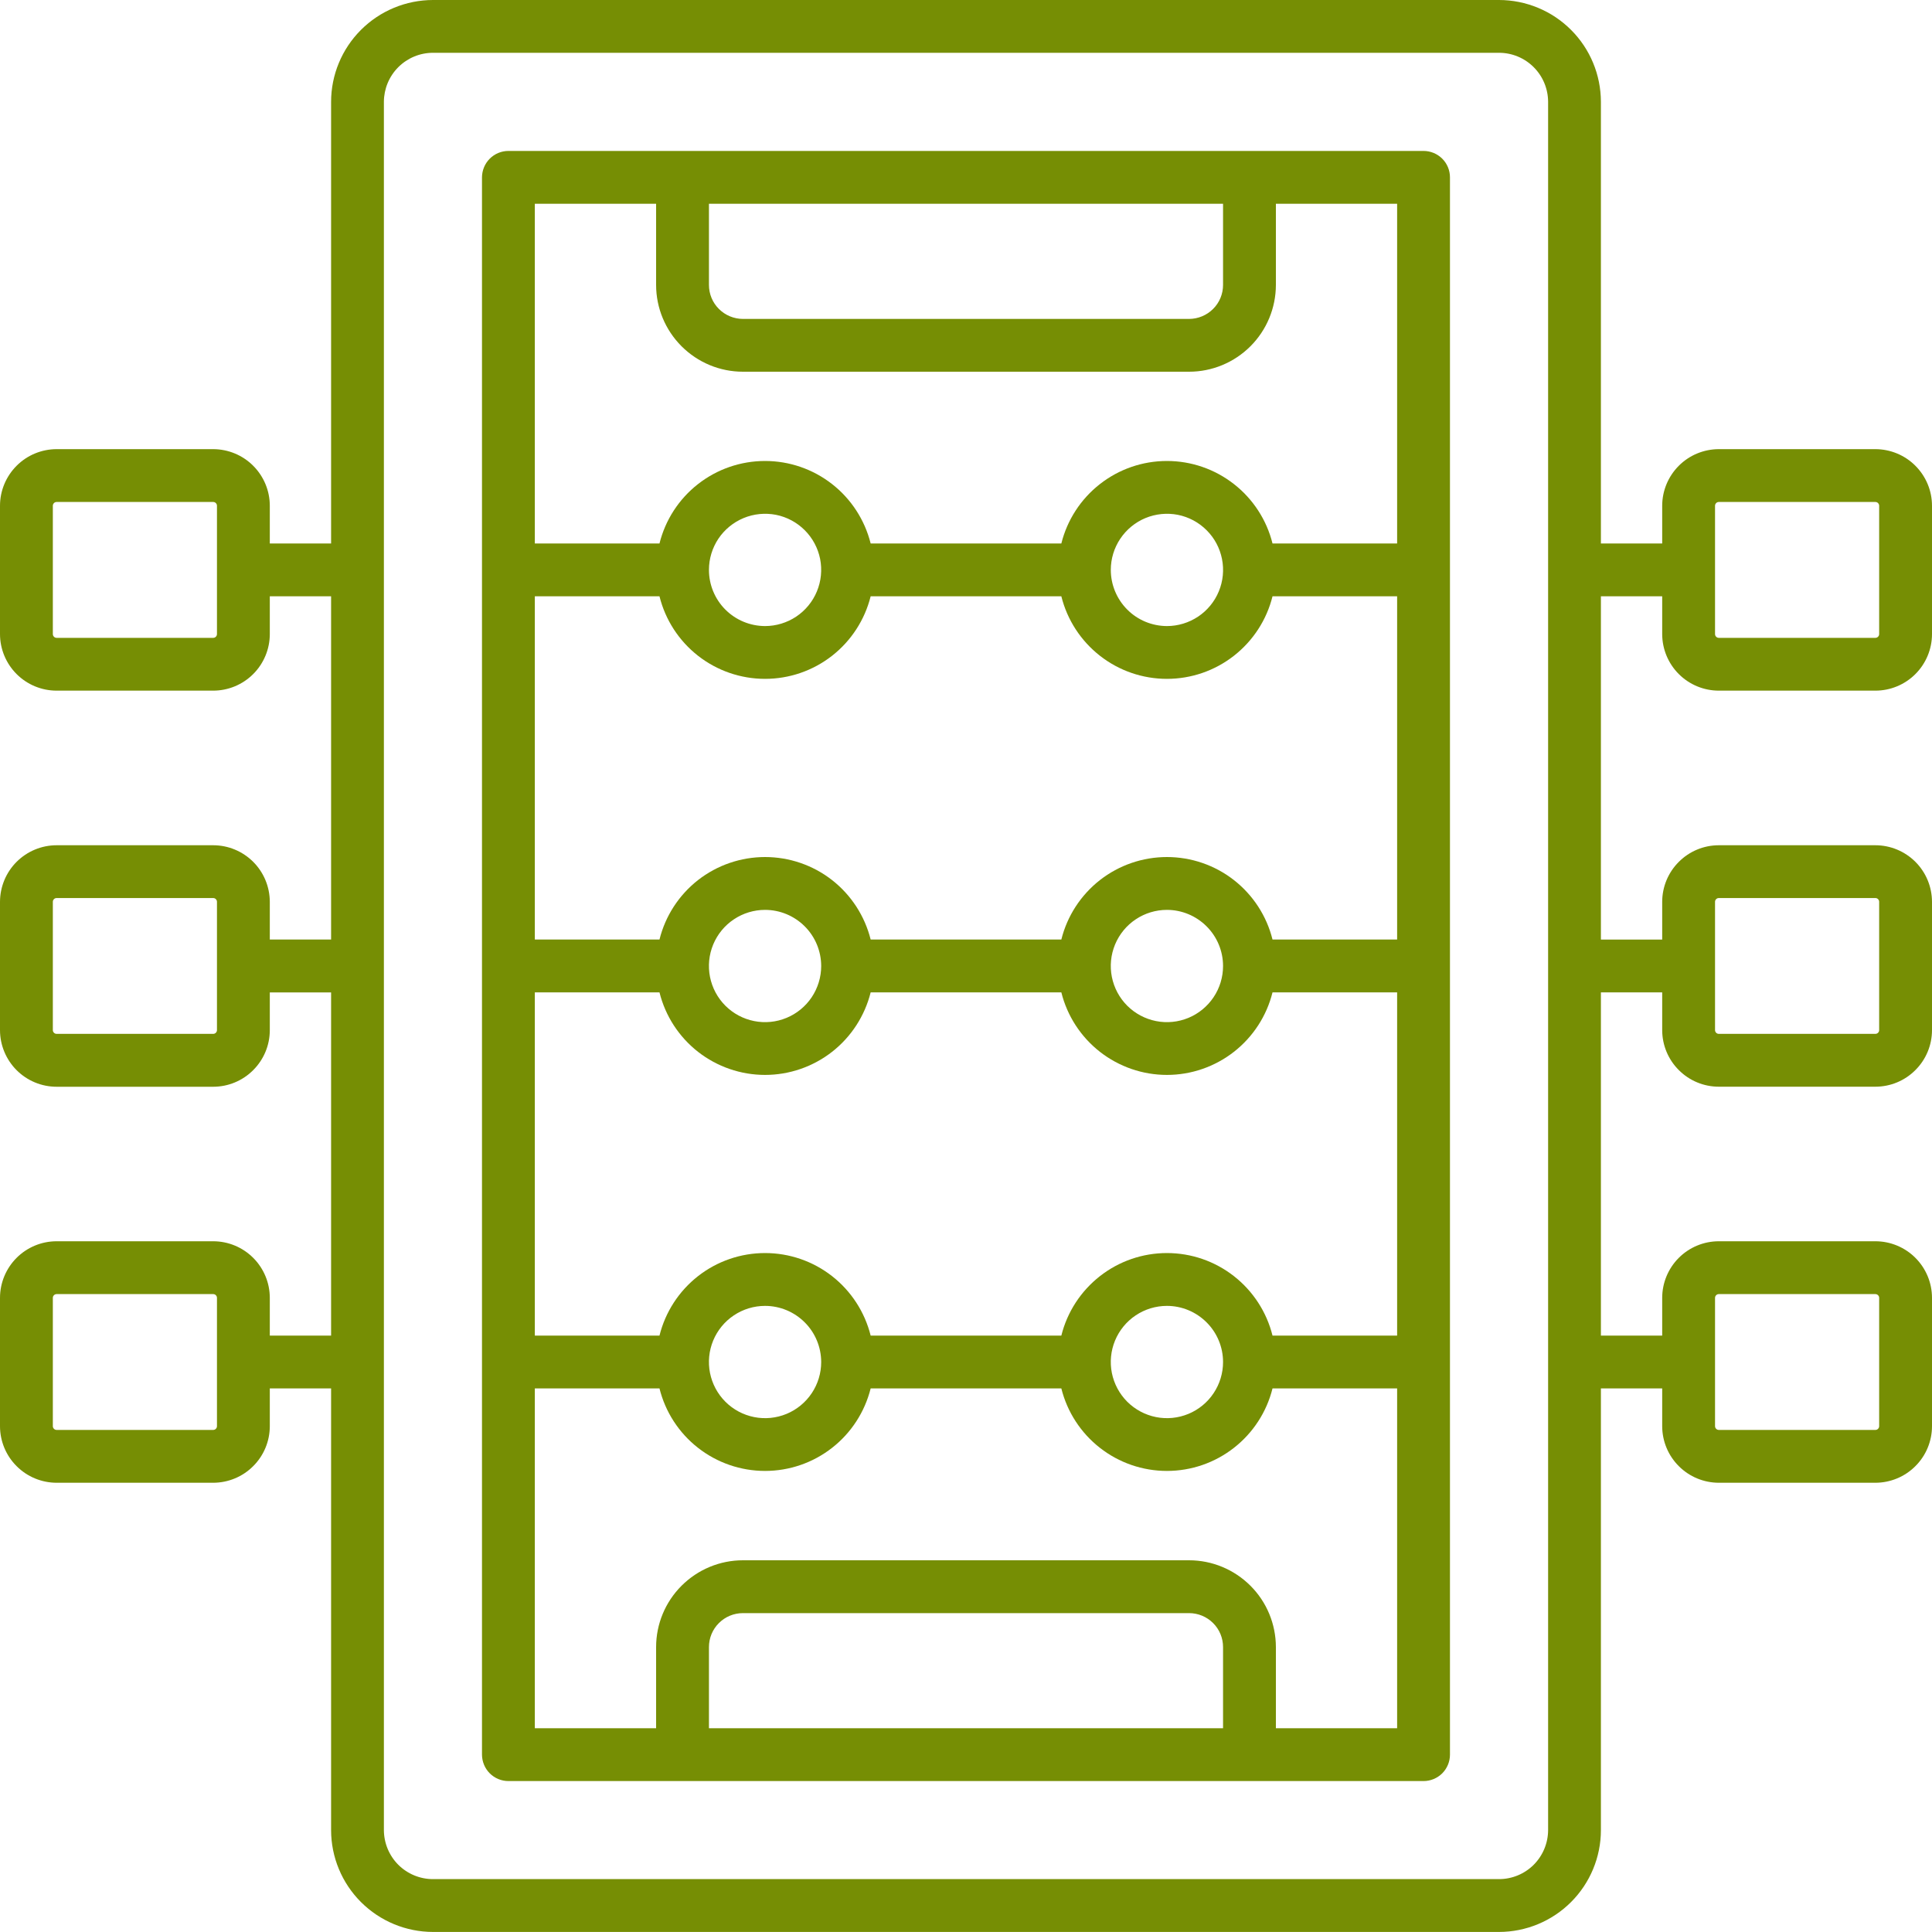 <svg width="40" height="40" viewBox="0 0 40 40" fill="none" xmlns="http://www.w3.org/2000/svg">
<g clip-path="url(#clip0_470_2643)">
<path d="M29.473 3.125H10.526C10.381 3.125 10.242 3.183 10.14 3.285C10.037 3.388 9.98 3.527 9.979 3.672V36.328C9.98 36.473 10.037 36.612 10.14 36.715C10.242 36.817 10.381 36.875 10.526 36.875H29.473C29.618 36.875 29.757 36.817 29.86 36.715C29.962 36.612 30.02 36.473 30.02 36.328V3.671C30.02 3.526 29.962 3.387 29.86 3.285C29.757 3.183 29.618 3.125 29.473 3.125ZM26.346 27.652C26.225 27.164 25.943 26.731 25.547 26.421C25.151 26.111 24.663 25.943 24.16 25.943C23.657 25.943 23.169 26.111 22.773 26.421C22.377 26.731 22.095 27.164 21.974 27.652H18.026C17.904 27.164 17.623 26.731 17.227 26.421C16.831 26.111 16.342 25.943 15.84 25.943C15.337 25.943 14.848 26.111 14.452 26.421C14.056 26.731 13.775 27.164 13.654 27.652H11.073V20.546H13.654C13.775 21.034 14.056 21.467 14.452 21.777C14.848 22.086 15.337 22.255 15.84 22.255C16.342 22.255 16.831 22.086 17.227 21.777C17.623 21.467 17.904 21.034 18.026 20.546H21.974C22.095 21.034 22.377 21.467 22.773 21.777C23.169 22.086 23.657 22.255 24.16 22.255C24.663 22.255 25.151 22.086 25.547 21.777C25.943 21.467 26.225 21.034 26.346 20.546H28.926V27.652H26.346ZM25.322 28.199C25.322 28.429 25.254 28.653 25.126 28.845C24.999 29.036 24.817 29.185 24.605 29.273C24.392 29.361 24.159 29.384 23.933 29.339C23.708 29.294 23.501 29.183 23.338 29.021C23.176 28.858 23.065 28.651 23.02 28.426C22.975 28.201 22.998 27.967 23.086 27.754C23.174 27.542 23.323 27.36 23.514 27.233C23.705 27.105 23.93 27.037 24.16 27.037C24.468 27.037 24.763 27.16 24.981 27.378C25.199 27.595 25.322 27.891 25.322 28.199ZM17.002 28.199C17.002 28.429 16.934 28.653 16.806 28.845C16.678 29.036 16.497 29.185 16.285 29.273C16.072 29.361 15.838 29.384 15.613 29.339C15.387 29.294 15.18 29.183 15.018 29.021C14.855 28.858 14.745 28.651 14.7 28.426C14.655 28.201 14.678 27.967 14.766 27.754C14.854 27.542 15.003 27.36 15.194 27.233C15.385 27.105 15.61 27.037 15.839 27.037C16.148 27.037 16.443 27.16 16.661 27.378C16.879 27.595 17.001 27.891 17.002 28.199ZM13.654 12.346C13.775 12.834 14.056 13.267 14.452 13.577C14.848 13.887 15.337 14.055 15.84 14.055C16.342 14.055 16.831 13.887 17.227 13.577C17.623 13.267 17.904 12.834 18.026 12.346H21.974C22.095 12.834 22.377 13.267 22.773 13.577C23.169 13.887 23.657 14.055 24.16 14.055C24.663 14.055 25.151 13.887 25.547 13.577C25.943 13.267 26.225 12.834 26.346 12.346H28.926V19.452H26.346C26.225 18.964 25.943 18.531 25.547 18.221C25.151 17.912 24.663 17.744 24.16 17.744C23.657 17.744 23.169 17.912 22.773 18.221C22.377 18.531 22.095 18.964 21.974 19.452H18.026C17.904 18.964 17.623 18.531 17.227 18.221C16.831 17.912 16.342 17.744 15.84 17.744C15.337 17.744 14.848 17.912 14.452 18.221C14.056 18.531 13.775 18.964 13.654 19.452H11.073V12.346H13.654ZM14.678 11.799C14.678 11.569 14.746 11.345 14.873 11.154C15.001 10.963 15.183 10.814 15.395 10.726C15.607 10.638 15.841 10.615 16.067 10.659C16.292 10.704 16.499 10.815 16.662 10.978C16.824 11.14 16.935 11.347 16.98 11.573C17.024 11.798 17.001 12.032 16.913 12.244C16.825 12.457 16.676 12.638 16.485 12.766C16.294 12.893 16.069 12.962 15.839 12.962C15.531 12.961 15.236 12.839 15.018 12.621C14.8 12.403 14.678 12.107 14.678 11.799ZM22.998 11.799C22.998 11.569 23.066 11.345 23.194 11.154C23.322 10.963 23.503 10.814 23.715 10.726C23.928 10.638 24.162 10.615 24.387 10.659C24.612 10.704 24.82 10.815 24.982 10.978C25.145 11.14 25.255 11.347 25.3 11.573C25.345 11.798 25.322 12.032 25.234 12.244C25.146 12.457 24.997 12.638 24.806 12.766C24.614 12.893 24.39 12.962 24.16 12.962C23.852 12.961 23.556 12.839 23.339 12.621C23.121 12.403 22.998 12.107 22.998 11.799ZM25.322 20C25.322 20.23 25.254 20.455 25.126 20.646C24.998 20.837 24.817 20.986 24.605 21.074C24.392 21.162 24.159 21.185 23.933 21.14C23.708 21.095 23.5 20.984 23.338 20.822C23.175 20.659 23.065 20.452 23.02 20.227C22.975 20.001 22.998 19.768 23.086 19.555C23.174 19.343 23.323 19.161 23.514 19.034C23.705 18.906 23.93 18.838 24.16 18.838C24.468 18.838 24.763 18.961 24.981 19.179C25.199 19.396 25.322 19.692 25.322 20ZM17.002 20C17.002 20.23 16.933 20.455 16.806 20.646C16.678 20.837 16.497 20.986 16.284 21.074C16.072 21.162 15.838 21.185 15.613 21.14C15.387 21.095 15.18 20.984 15.018 20.822C14.855 20.659 14.745 20.452 14.7 20.227C14.655 20.001 14.678 19.768 14.766 19.555C14.854 19.343 15.003 19.161 15.194 19.034C15.385 18.906 15.61 18.838 15.839 18.838C16.148 18.838 16.443 18.961 16.661 19.179C16.879 19.396 17.001 19.692 17.002 20ZM25.322 4.219V5.899C25.322 6.086 25.248 6.265 25.116 6.396C24.984 6.528 24.805 6.602 24.619 6.603H15.381C15.194 6.602 15.016 6.528 14.884 6.396C14.752 6.265 14.678 6.086 14.678 5.899V4.219H25.322ZM13.584 4.219V5.899C13.584 6.376 13.774 6.832 14.111 7.169C14.448 7.506 14.904 7.696 15.381 7.696H24.619C25.095 7.696 25.552 7.506 25.889 7.169C26.226 6.832 26.415 6.376 26.416 5.899V4.219H28.926V11.252H26.346C26.225 10.765 25.943 10.331 25.547 10.022C25.151 9.712 24.663 9.544 24.16 9.544C23.657 9.544 23.169 9.712 22.773 10.022C22.377 10.331 22.095 10.765 21.974 11.252H18.026C17.904 10.765 17.623 10.331 17.227 10.022C16.831 9.712 16.342 9.544 15.84 9.544C15.337 9.544 14.848 9.712 14.452 10.022C14.056 10.331 13.775 10.765 13.654 11.252H11.073V4.219H13.584ZM14.678 35.781V34.101C14.678 33.914 14.752 33.735 14.884 33.604C15.016 33.472 15.194 33.398 15.381 33.398H24.619C24.805 33.398 24.984 33.472 25.116 33.604C25.248 33.735 25.322 33.914 25.322 34.101V35.781H14.678ZM26.416 35.781V34.101C26.415 33.624 26.226 33.167 25.889 32.831C25.552 32.494 25.095 32.304 24.619 32.304H15.381C14.904 32.304 14.448 32.494 14.111 32.831C13.774 33.167 13.584 33.624 13.584 34.101V35.781H11.073V28.746H13.654C13.775 29.233 14.056 29.667 14.452 29.976C14.848 30.286 15.337 30.454 15.84 30.454C16.342 30.454 16.831 30.286 17.227 29.976C17.623 29.667 17.904 29.233 18.026 28.746H21.974C22.095 29.233 22.377 29.667 22.773 29.976C23.169 30.286 23.657 30.454 24.16 30.454C24.663 30.454 25.151 30.286 25.547 29.976C25.943 29.667 26.225 29.233 26.346 28.746H28.926V35.781H26.416Z" fill="#768E04"/>
<path d="M35.586 14.299H38.828C39.139 14.299 39.437 14.175 39.656 13.956C39.876 13.736 40 13.438 40 13.127V10.471C40 10.161 39.876 9.863 39.656 9.643C39.437 9.423 39.139 9.3 38.828 9.299H35.586C35.275 9.3 34.977 9.423 34.758 9.643C34.538 9.863 34.414 10.161 34.414 10.471V11.252H33.145V2.108C33.144 1.549 32.922 1.013 32.526 0.618C32.131 0.223 31.595 0.001 31.036 0L8.964 0C8.405 0.001 7.869 0.223 7.473 0.619C7.078 1.014 6.855 1.55 6.855 2.109V11.252H5.586V10.471C5.586 10.161 5.462 9.863 5.242 9.643C5.023 9.423 4.725 9.3 4.414 9.299H1.172C0.861 9.3 0.563 9.423 0.344 9.643C0.124 9.863 0 10.161 0 10.471L0 13.127C0 13.438 0.124 13.736 0.344 13.956C0.563 14.175 0.861 14.299 1.172 14.299H4.414C4.725 14.299 5.023 14.175 5.242 13.956C5.462 13.736 5.586 13.438 5.586 13.127V12.346H6.855V19.452H5.586V18.671C5.585 18.36 5.462 18.063 5.242 17.843C5.022 17.624 4.725 17.5 4.414 17.5H1.172C0.861 17.5 0.564 17.624 0.344 17.843C0.124 18.063 0.001 18.36 0 18.671L0 21.327C8.26316e-05 21.638 0.124 21.936 0.343 22.156C0.563 22.376 0.861 22.5 1.172 22.5H4.414C4.725 22.5 5.023 22.376 5.242 22.156C5.462 21.937 5.586 21.639 5.586 21.328V20.547H6.855V27.652H5.586V26.871C5.586 26.56 5.462 26.262 5.242 26.042C5.023 25.823 4.725 25.699 4.414 25.699H1.172C0.861 25.699 0.563 25.823 0.344 26.042C0.124 26.262 0 26.56 0 26.871L0 29.527C0 29.838 0.124 30.136 0.344 30.355C0.563 30.575 0.861 30.698 1.172 30.699H4.414C4.725 30.698 5.023 30.575 5.242 30.355C5.462 30.136 5.586 29.838 5.586 29.527V28.746H6.855V37.89C6.855 38.449 7.078 38.985 7.473 39.38C7.869 39.776 8.405 39.998 8.964 39.999H31.036C31.595 39.998 32.131 39.776 32.527 39.38C32.922 38.985 33.145 38.449 33.145 37.89V28.746H34.414V29.527C34.414 29.838 34.538 30.136 34.758 30.355C34.977 30.575 35.275 30.698 35.586 30.699H38.828C39.139 30.698 39.437 30.575 39.656 30.355C39.876 30.136 40 29.838 40 29.527V26.871C40 26.56 39.876 26.262 39.656 26.042C39.437 25.823 39.139 25.699 38.828 25.699H35.586C35.275 25.699 34.977 25.823 34.758 26.042C34.538 26.262 34.414 26.56 34.414 26.871V27.652H33.145V20.546H34.414V21.327C34.414 21.638 34.538 21.936 34.758 22.155C34.977 22.375 35.275 22.499 35.586 22.499H38.828C39.139 22.499 39.437 22.375 39.656 22.155C39.876 21.936 40 21.638 40 21.327V18.671C39.999 18.36 39.876 18.063 39.656 17.843C39.436 17.624 39.139 17.5 38.828 17.5H35.586C35.275 17.5 34.977 17.624 34.758 17.844C34.538 18.063 34.414 18.361 34.414 18.672V19.453H33.145V12.346H34.414V13.127C34.414 13.438 34.538 13.736 34.758 13.956C34.977 14.175 35.275 14.299 35.586 14.299ZM4.492 13.127C4.492 13.148 4.484 13.168 4.469 13.183C4.455 13.197 4.435 13.206 4.414 13.206H1.172C1.151 13.206 1.131 13.197 1.117 13.183C1.102 13.168 1.094 13.148 1.094 13.127V10.471C1.094 10.45 1.102 10.431 1.117 10.416C1.131 10.401 1.151 10.393 1.172 10.393H4.414C4.435 10.393 4.455 10.401 4.469 10.416C4.484 10.431 4.492 10.45 4.492 10.471V13.127ZM4.492 21.327C4.492 21.348 4.484 21.368 4.469 21.382C4.455 21.397 4.435 21.405 4.414 21.405H1.172C1.151 21.405 1.131 21.397 1.117 21.382C1.102 21.368 1.094 21.348 1.094 21.327V18.671C1.094 18.65 1.102 18.63 1.117 18.616C1.131 18.601 1.151 18.593 1.172 18.593H4.414C4.435 18.593 4.455 18.601 4.469 18.616C4.484 18.63 4.492 18.65 4.492 18.671V21.327ZM4.492 29.527C4.492 29.548 4.484 29.567 4.469 29.582C4.455 29.597 4.435 29.605 4.414 29.605H1.172C1.151 29.605 1.131 29.597 1.117 29.582C1.102 29.567 1.094 29.548 1.094 29.527V26.871C1.094 26.85 1.102 26.83 1.117 26.816C1.131 26.801 1.151 26.793 1.172 26.793H4.414C4.435 26.793 4.455 26.801 4.469 26.816C4.484 26.83 4.492 26.85 4.492 26.871V29.527ZM35.508 26.871C35.508 26.85 35.516 26.83 35.531 26.816C35.545 26.801 35.565 26.793 35.586 26.793H38.828C38.849 26.793 38.869 26.801 38.883 26.816C38.898 26.83 38.906 26.85 38.906 26.871V29.527C38.906 29.548 38.898 29.567 38.883 29.582C38.869 29.597 38.849 29.605 38.828 29.605H35.586C35.565 29.605 35.545 29.597 35.531 29.582C35.516 29.567 35.508 29.548 35.508 29.527V26.871ZM35.508 18.671C35.508 18.65 35.516 18.63 35.531 18.616C35.545 18.601 35.565 18.593 35.586 18.593H38.828C38.849 18.593 38.869 18.601 38.883 18.616C38.898 18.63 38.906 18.65 38.906 18.671V21.327C38.906 21.348 38.898 21.368 38.883 21.382C38.869 21.397 38.849 21.405 38.828 21.405H35.586C35.565 21.405 35.545 21.397 35.531 21.382C35.516 21.368 35.508 21.348 35.508 21.327V18.671ZM32.052 37.89C32.051 38.159 31.944 38.417 31.754 38.608C31.563 38.798 31.305 38.905 31.036 38.905H8.964C8.695 38.905 8.437 38.798 8.246 38.608C8.056 38.417 7.949 38.159 7.948 37.89V2.108C7.949 1.839 8.056 1.581 8.246 1.391C8.437 1.2 8.695 1.093 8.964 1.093H31.036C31.305 1.093 31.563 1.2 31.754 1.391C31.944 1.581 32.051 1.839 32.052 2.108V37.89ZM35.508 10.471C35.508 10.45 35.516 10.431 35.531 10.416C35.545 10.401 35.565 10.393 35.586 10.393H38.828C38.849 10.393 38.869 10.401 38.883 10.416C38.898 10.431 38.906 10.45 38.906 10.471V13.127C38.906 13.148 38.898 13.168 38.883 13.183C38.869 13.197 38.849 13.206 38.828 13.206H35.586C35.565 13.206 35.545 13.197 35.531 13.183C35.516 13.168 35.508 13.148 35.508 13.127V10.471Z" fill="#768E04"/>
</g>
<defs>
<clipPath id="clip0_470_2643">
<rect width="40" height="40" fill="white"/>
</clipPath>
</defs>
</svg>
